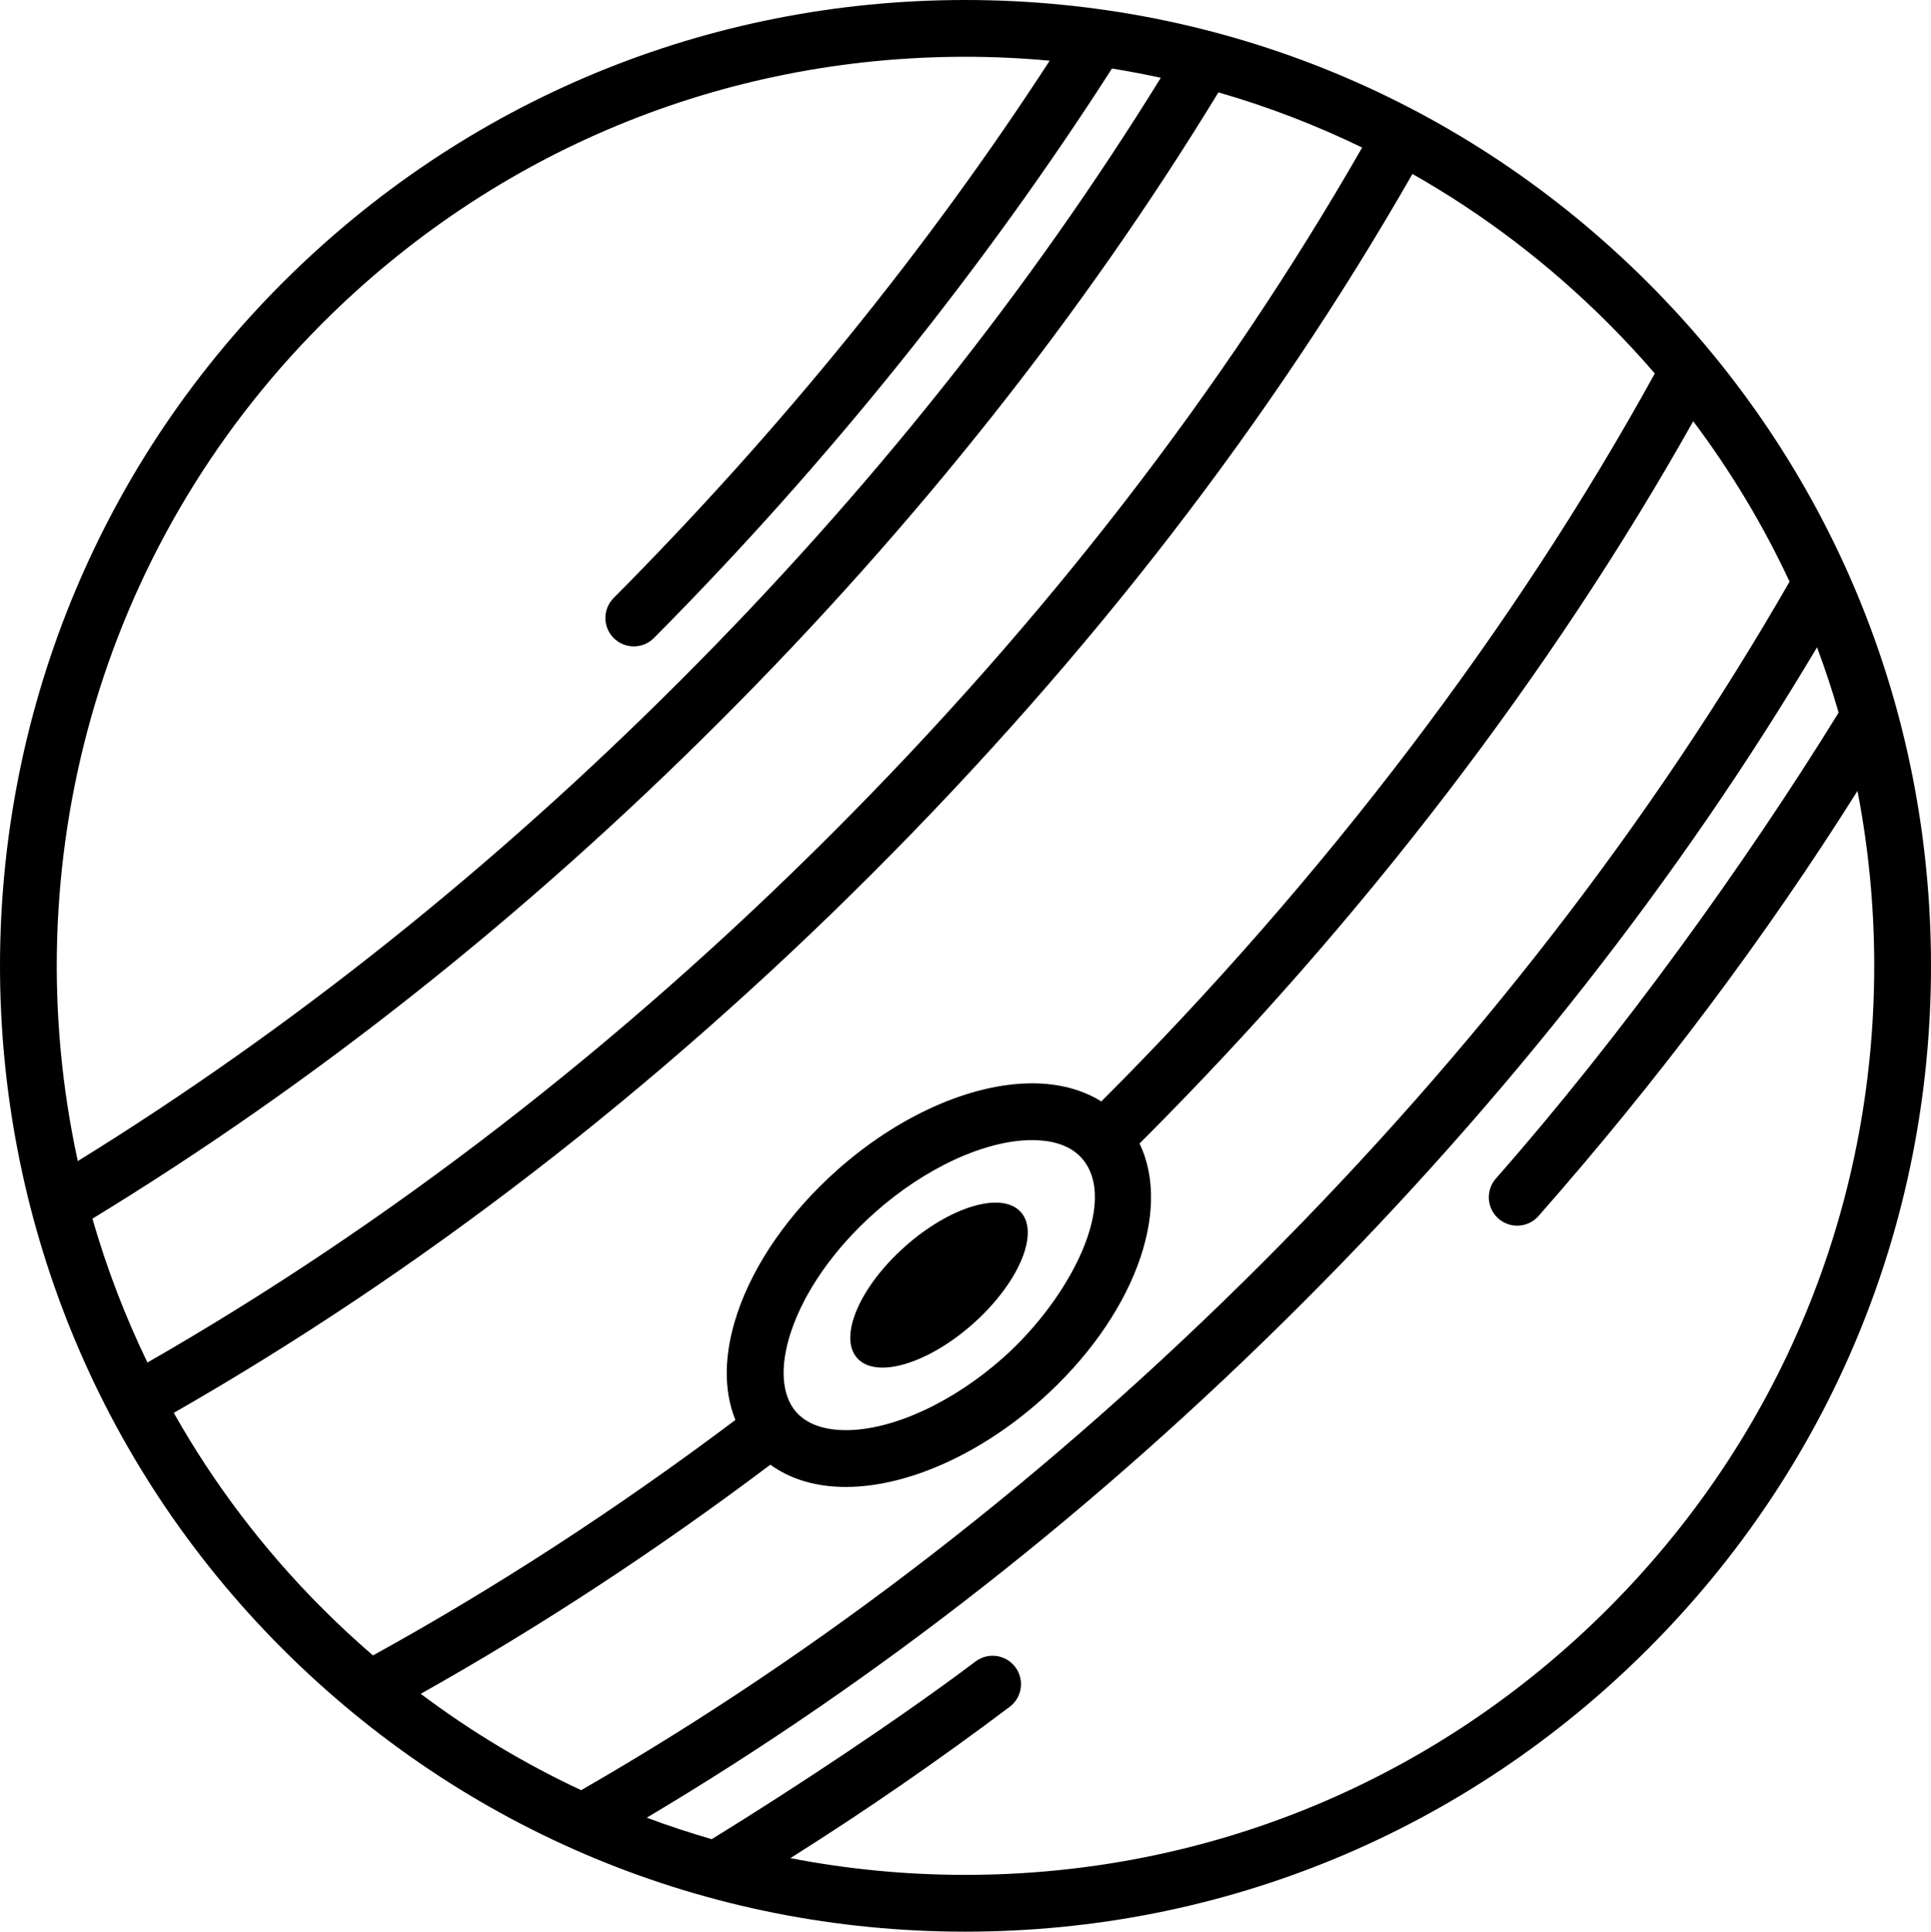 <?xml version="1.0" encoding="UTF-8" standalone="no"?>
<!-- Generator: Adobe Illustrator 18.1.1, SVG Export Plug-In . SVG Version: 6.00 Build 0)  -->

<svg
   xmlns:dc="http://purl.org/dc/elements/1.1/"
   xmlns:cc="http://creativecommons.org/ns#"
   xmlns:rdf="http://www.w3.org/1999/02/22-rdf-syntax-ns#"
   xmlns:svg="http://www.w3.org/2000/svg"
   xmlns="http://www.w3.org/2000/svg"
   xmlns:sodipodi="http://sodipodi.sourceforge.net/DTD/sodipodi-0.dtd"
   xmlns:inkscape="http://www.inkscape.org/namespaces/inkscape"
   version="1.1"
   id="Capa_1"
   x="0px"
   y="0px"
   viewBox="0 0 493.048 493.16"
   xml:space="preserve"
   sodipodi:docname="jupiter-with-satellite.svg"
   width="493.047"
   height="493.16"
   inkscape:version="0.92.1 r15371"><defs
   id="defs43" /><sodipodi:namedview
   pagecolor="#ffffff"
   bordercolor="#666666"
   borderopacity="1"
   objecttolerance="10"
   gridtolerance="10"
   guidetolerance="10"
   inkscape:pageopacity="0"
   inkscape:pageshadow="2"
   inkscape:window-width="1536"
   inkscape:window-height="801"
   id="namedview41"
   showgrid="false"
   inkscape:zoom="0.38562218"
   inkscape:cx="-121.54471"
   inkscape:cy="246.58001"
   inkscape:window-x="-8"
   inkscape:window-y="-8"
   inkscape:window-maximized="1"
   inkscape:current-layer="g8" />
<g
   id="g8"
   transform="translate(-118.951,-59.419)">
	<path
   d="M 539.776,131.64 C 493.205,85.067 431.282,59.419 365.417,59.419 c -65.865,0 -127.785,25.649 -174.359,72.221 -96.142,96.142 -96.142,252.575 0,348.718 46.573,46.573 108.494,72.221 174.359,72.221 65.865,0 127.786,-25.648 174.359,-72.221 46.574,-46.573 72.223,-108.494 72.223,-174.359 0,-65.865 -25.647,-127.786 -72.223,-174.359 z M 375.169,405.983 c -12.849,11.452 -28.27,18.565 -40.247,18.565 -3.901,0 -9.259,-0.794 -12.626,-4.57 -3.823,-4.287 -4.311,-11.821 -1.337,-20.669 3.484,-10.375 11.047,-21.12 21.292,-30.252 12.849,-11.452 28.27,-18.565 40.247,-18.565 3.901,0 9.259,0.794 12.626,4.568 9.699,10.882 -2.733,35.57 -19.955,50.923 z m -59.521,27.38 c 5.126,3.72 11.674,5.68 19.274,5.68 15.617,0 34.268,-8.313 49.89,-22.24 23.566,-21.006 33.496,-48.135 25.096,-65.431 0.069,-0.069 0.138,-0.134 0.205,-0.203 l 0.245,-0.245 c 56.354,-56.355 104.89,-119.767 140.932,-183.964 9.652,12.849 17.879,26.565 24.597,40.957 -35.262,61.327 -80.521,119.83 -134.614,173.92 -54.098,54.099 -112.607,99.362 -173.935,134.623 -14.394,-6.719 -28.111,-14.945 -40.961,-24.599 30.178,-16.937 60.136,-36.571 89.271,-58.498 z M 466.754,97.09 c -35.38,61.735 -80.828,120.58 -135.241,174.991 -54.389,54.389 -113.209,99.824 -174.915,135.197 -5.757,-11.897 -10.44,-24.186 -14.05,-36.725 56.493,-34.46 110.419,-77.182 160.338,-127.099 49.957,-49.957 92.703,-103.921 127.17,-160.452 12.628,3.642 24.897,8.353 36.698,14.088 z m -265.444,44.8 c 43.835,-43.835 102.116,-67.977 164.109,-67.977 7.242,0 14.43,0.342 21.555,0.995 -31.234,48.087 -68.655,94.211 -111.341,137.176 -2.821,2.839 -2.807,7.429 0.034,10.25 1.413,1.404 3.262,2.107 5.108,2.107 1.863,0 3.725,-0.714 5.142,-2.14 44.565,-44.857 84.642,-94.977 116.958,-145.384 4.187,0.676 8.346,1.459 12.472,2.359 -33.458,54.163 -74.692,105.911 -122.709,153.927 -47.981,47.981 -99.69,89.192 -153.82,122.642 -16.314,-74.713 4.517,-155.981 62.492,-213.955 z m -37.988,278.24 c 62.996,-36.051 123.004,-82.362 178.439,-137.797 55.457,-55.457 101.781,-115.487 137.837,-178.506 18.062,10.238 34.849,22.985 49.928,38.064 4.164,4.164 8.148,8.46 11.953,12.874 -35.656,64.768 -84.421,128.944 -141.318,185.854 -4.865,-3.019 -10.834,-4.622 -17.665,-4.622 -15.617,0 -34.269,8.313 -49.892,22.24 -12.097,10.783 -21.113,23.731 -25.389,36.457 -3.457,10.294 -3.575,19.665 -0.495,27.248 -30.198,22.709 -61.277,42.902 -92.54,60.113 -4.414,-3.803 -8.708,-7.786 -12.872,-11.95 -15.228,-15.229 -27.882,-32.071 -37.986,-49.975 z m 366.205,49.976 c -43.835,43.835 -102.116,67.977 -164.109,67.977 -15.161,0 -30.098,-1.453 -44.659,-4.276 18.864,-11.87 37.661,-24.833 55.998,-38.625 3.2,-2.406 3.841,-6.951 1.435,-10.149 -2.406,-3.2 -6.952,-3.84 -10.149,-1.435 -19.855,14.934 -46.393,32.45 -67.363,45.368 -5.606,-1.62 -11.142,-3.448 -16.596,-5.487 58.968,-35.049 115.237,-79.19 167.435,-131.388 52.192,-52.19 96.333,-108.454 131.381,-167.423 2.049,5.485 3.887,11.051 5.512,16.69 -23.941,38.799 -55.866,83.002 -87.51,118.944 -2.645,3.004 -2.356,7.585 0.649,10.228 1.379,1.212 3.086,1.808 4.787,1.808 2.009,0 4.012,-0.832 5.443,-2.459 30.673,-34.837 58.031,-71.308 81.446,-108.536 2.821,14.559 4.276,29.493 4.276,44.652 10e-4,61.995 -24.139,120.276 -67.976,164.111 z"
   id="path2"
   inkscape:connector-curvature="0" />
	
	<path
   d="m 337.815,406.147 c -4.829,-5.418 0.615,-18.151 12.159,-28.441 11.544,-10.29 24.817,-14.24 29.646,-8.822 4.829,5.417 -0.615,18.151 -12.159,28.441 -11.545,10.29 -24.817,14.24 -29.646,8.822 z"
   id="path6"
   inkscape:connector-curvature="0" />
</g>
<g
   id="g10"
   transform="translate(-118.951,-59.419)">
</g>
<g
   id="g12"
   transform="translate(-118.951,-59.419)">
</g>
<g
   id="g14"
   transform="translate(-118.951,-59.419)">
</g>
<g
   id="g16"
   transform="translate(-118.951,-59.419)">
</g>
<g
   id="g18"
   transform="translate(-118.951,-59.419)">
</g>
<g
   id="g20"
   transform="translate(-118.951,-59.419)">
</g>
<g
   id="g22"
   transform="translate(-118.951,-59.419)">
</g>
<g
   id="g24"
   transform="translate(-118.951,-59.419)">
</g>
<g
   id="g26"
   transform="translate(-118.951,-59.419)">
</g>
<g
   id="g28"
   transform="translate(-118.951,-59.419)">
</g>
<g
   id="g30"
   transform="translate(-118.951,-59.419)">
</g>
<g
   id="g32"
   transform="translate(-118.951,-59.419)">
</g>
<g
   id="g34"
   transform="translate(-118.951,-59.419)">
</g>
<g
   id="g36"
   transform="translate(-118.951,-59.419)">
</g>
<g
   id="g38"
   transform="translate(-118.951,-59.419)">
</g>
</svg>